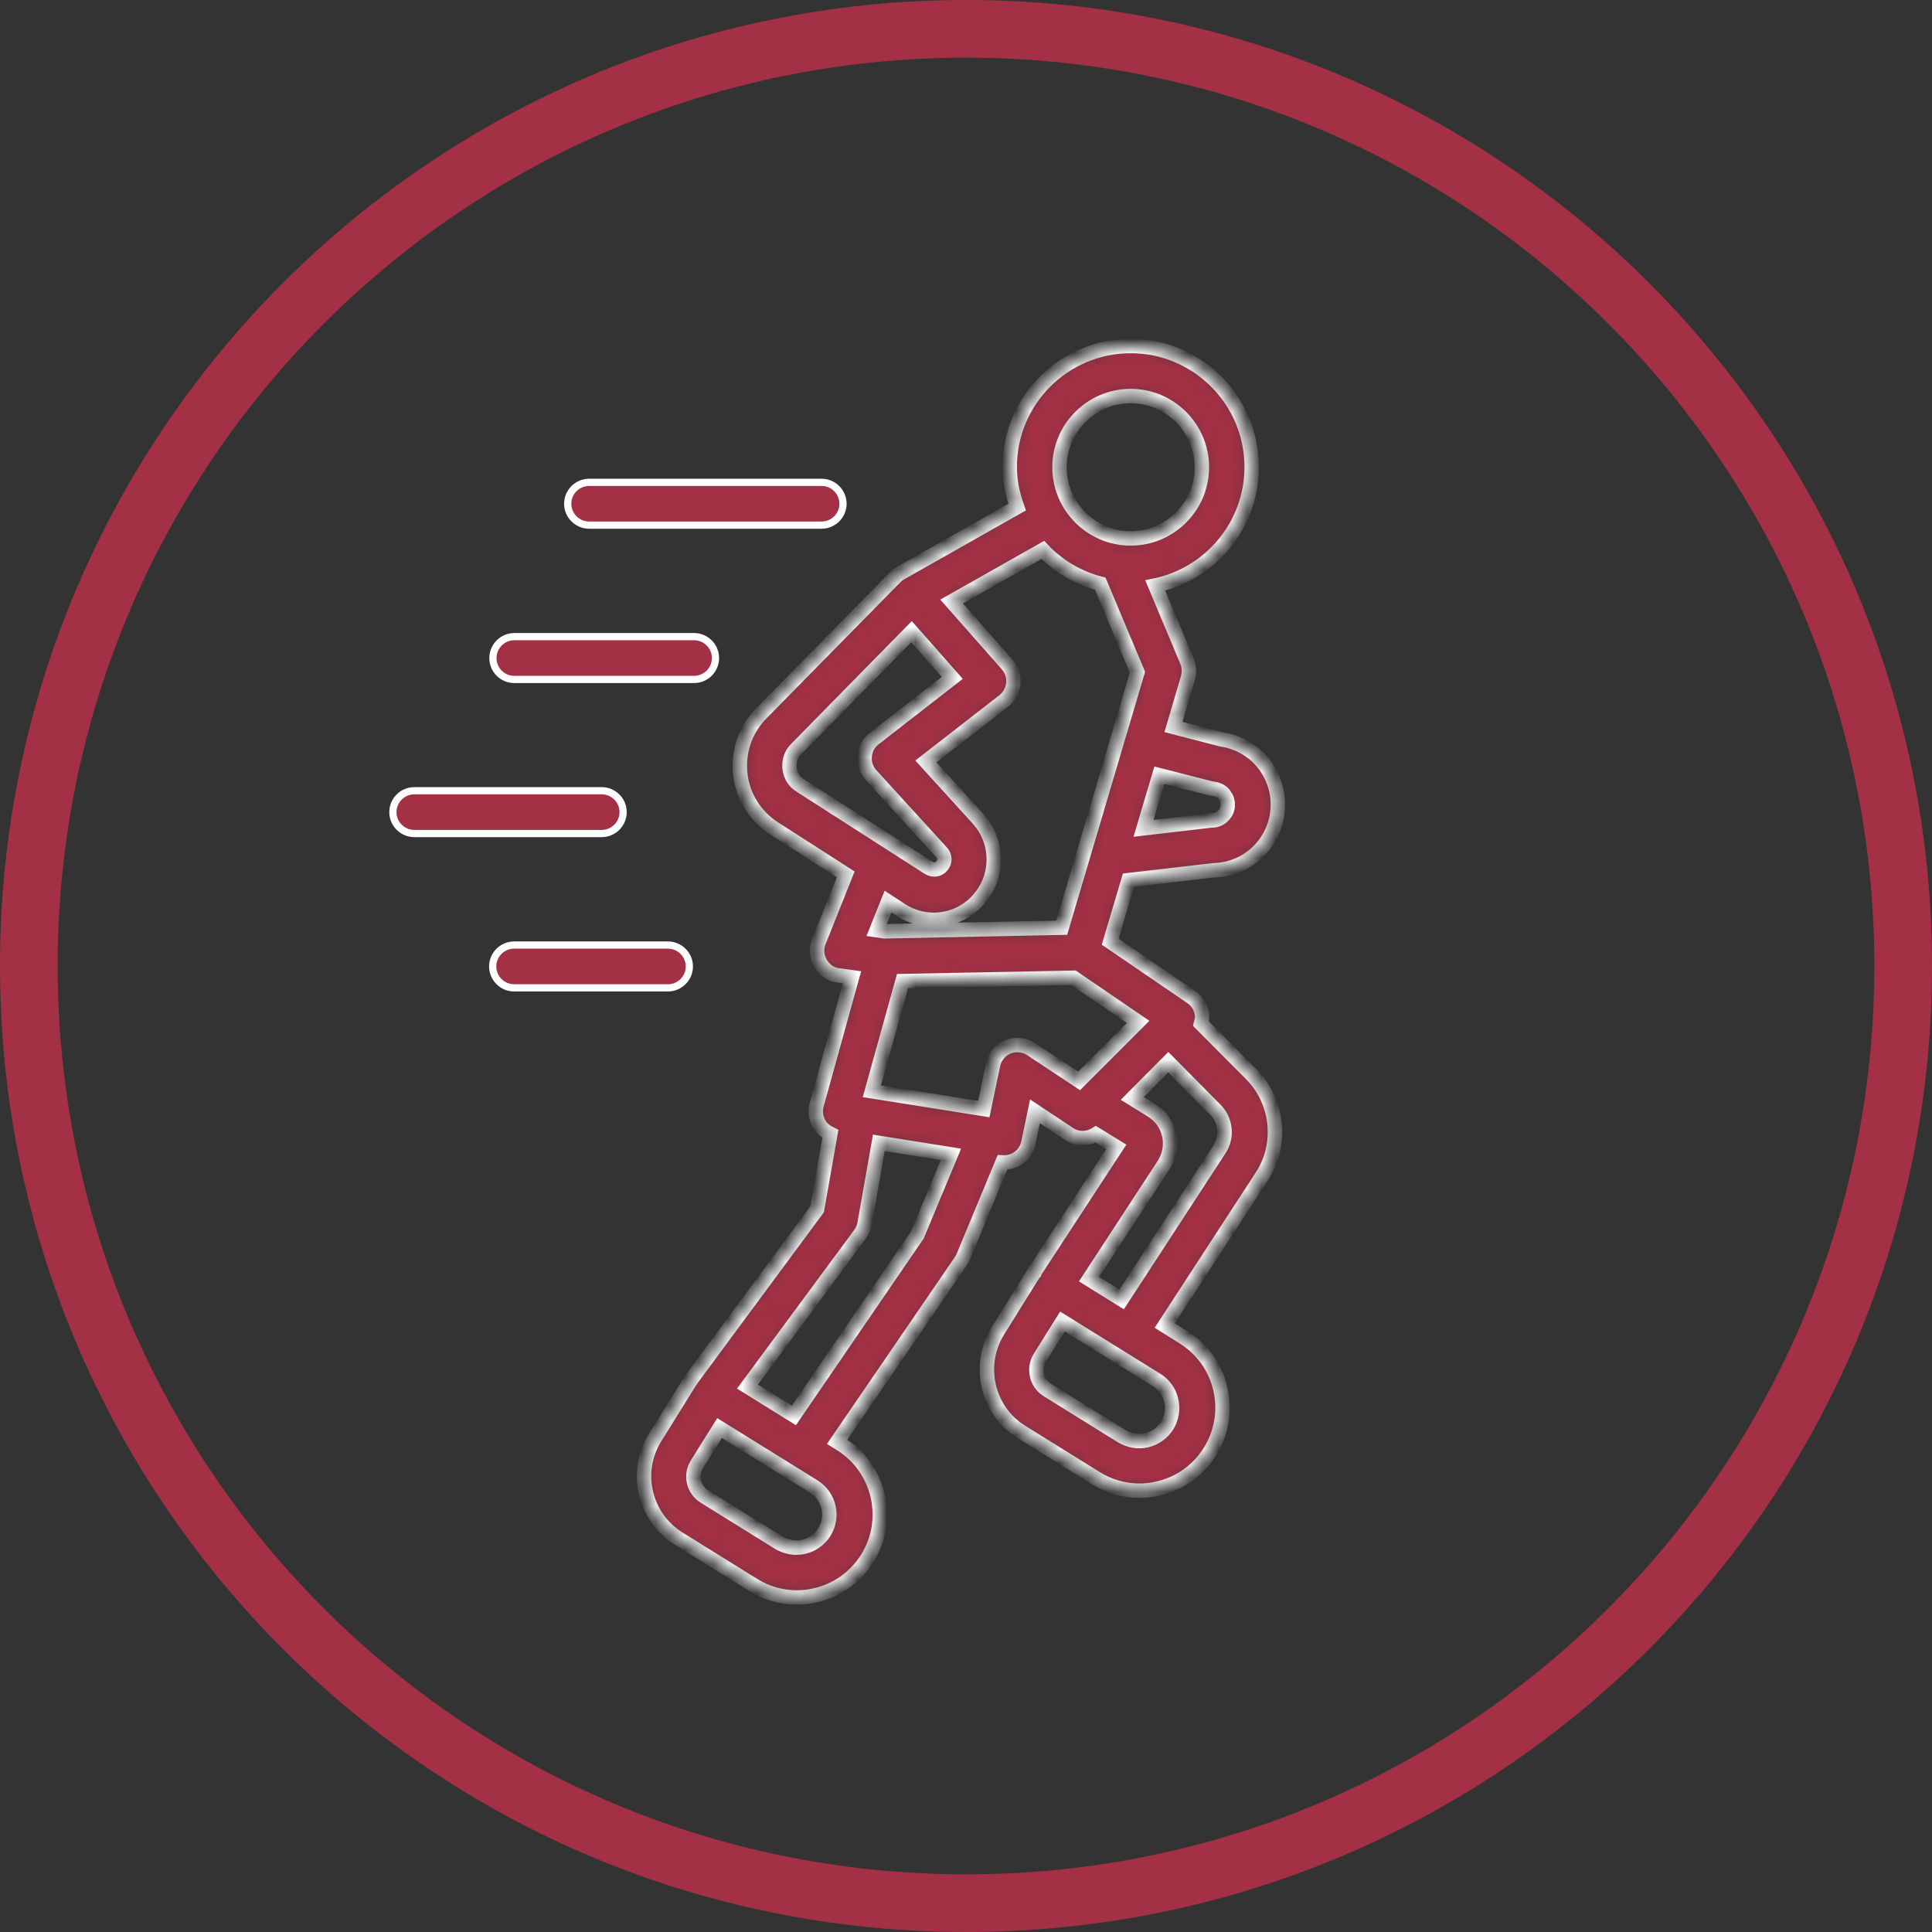 <svg xmlns="http://www.w3.org/2000/svg" fill="none" viewBox="0 0 134 134" height="134" width="134">
<rect x="0" y="0" width="134" height="134" fill="#333333" stroke="none"/>
<path stroke-width="4" stroke-opacity="0.7" stroke="#D42F4C" d="M67 132C102.899 132 132 102.899 132 67C132 31.102 102.899 2 67 2C31.102 2 2 31.102 2 67C2 102.899 31.102 132 67 132Z"></path>
<mask height="87" width="45" y="24" x="44" maskUnits="userSpaceOnUse" style="mask-type:luminance" id="mask0_583_15">
<path fill="white" d="M84.188 60.359C86.36 60.312 88.188 58.734 88.563 56.594C88.782 55.359 88.469 54.062 87.719 53.062C87.001 52.094 85.907 51.453 84.704 51.281L81.391 50.422L82.391 47.031C82.501 46.641 82.485 46.234 82.329 45.859L80.126 40.609C83.938 39.812 86.813 36.438 86.813 32.391C86.813 27.766 83.047 24 78.422 24C73.797 24 70.032 27.766 70.032 32.391C70.032 33.375 70.235 34.297 70.547 35.172L62.485 39.734C62.344 39.812 62.219 39.906 62.11 40.016L62.063 40.062L52.797 49.484C51.704 50.594 51.172 52.125 51.344 53.687C51.516 55.234 52.376 56.609 53.688 57.453L58.657 60.641L56.798 65.297C56.594 65.797 56.641 66.344 56.907 66.812C57.173 67.281 57.641 67.594 58.173 67.656L59.094 67.781L56.641 76.625C56.516 77.094 56.579 77.609 56.86 78.031C57.032 78.312 57.313 78.5 57.594 78.641L56.673 83.875L47.985 95.625C47.969 95.641 47.969 95.672 47.954 95.687L47.907 95.734L45.438 99.703C43.954 102.094 44.688 105.234 47.079 106.719L52.235 109.922C53.157 110.5 54.204 110.797 55.266 110.797C55.704 110.797 56.141 110.75 56.579 110.641C58.079 110.297 59.344 109.375 60.157 108.078C61.829 105.391 61.001 101.828 58.313 100.156L58.063 100L66.641 87.469C66.704 87.375 66.766 87.266 66.813 87.156L69.532 80.609C69.563 80.609 69.61 80.625 69.641 80.625C70.454 80.625 71.172 80.063 71.329 79.25L71.782 77.078L74.157 78.656C74.719 79.031 75.438 79.016 76.001 78.672L77.422 79.547L71.704 88.297V88.312L71.688 88.328L69.219 92.297C68.501 93.453 68.282 94.812 68.579 96.141C68.891 97.469 69.688 98.594 70.844 99.313L76 102.516C76.922 103.094 77.969 103.391 79.032 103.391C79.469 103.391 79.907 103.344 80.344 103.234C81.844 102.891 83.11 101.969 83.922 100.672C84.735 99.359 84.985 97.828 84.641 96.328C84.297 94.828 83.375 93.563 82.079 92.75L80.782 91.938L87.516 81.594C88.969 79.375 88.657 76.391 86.782 74.5L83.297 71C83.344 70.812 83.391 70.625 83.375 70.422C83.328 69.906 83.047 69.437 82.625 69.156L77 65.312L78.266 61.047L84.188 60.359ZM83.938 54.672C84.016 54.687 84.11 54.703 84.188 54.719C84.594 54.766 84.844 55 84.938 55.156C85.047 55.297 85.204 55.594 85.141 56C85.047 56.516 84.594 56.906 84.063 56.906C84.001 56.906 83.922 56.906 83.86 56.922L79.313 57.453L80.407 53.766L83.938 54.672ZM78.422 27.469C81.141 27.469 83.36 29.688 83.36 32.406C83.36 35.125 81.141 37.344 78.422 37.344C75.704 37.344 73.485 35.125 73.485 32.406C73.485 29.688 75.704 27.469 78.422 27.469ZM54.766 53.297C54.704 52.781 54.876 52.281 55.251 51.922L63.22 43.812L66.048 47.016L60.626 51.234C60.251 51.531 60.001 51.969 59.969 52.453C59.923 52.938 60.094 53.406 60.423 53.766L65.313 59.125C65.548 59.375 65.563 59.766 65.344 60.031C65.126 60.328 64.719 60.391 64.407 60.188L55.563 54.516C55.11 54.266 54.829 53.812 54.766 53.297ZM62.501 63.125C63.204 63.578 63.985 63.797 64.766 63.797C66.016 63.797 67.235 63.234 68.048 62.172C69.298 60.562 69.204 58.312 67.844 56.797L64.219 52.812L69.626 48.609C70.001 48.312 70.235 47.875 70.282 47.406C70.329 46.922 70.173 46.453 69.86 46.094L66.001 41.719L72.329 38.141C73.391 39.266 74.766 40.078 76.313 40.484L78.891 46.625L73.641 64.344L61.344 64.594L60.797 64.516L61.594 62.531L62.501 63.125ZM57.173 106.266C56.845 106.781 56.345 107.141 55.751 107.282C55.157 107.422 54.548 107.313 54.016 107L48.86 103.797C48.095 103.328 47.86 102.313 48.345 101.547L49.907 99.047L56.454 103.11C57.517 103.781 57.845 105.188 57.173 106.266ZM55.063 98.172L51.844 96.172L59.657 85.594C59.813 85.375 59.923 85.125 59.969 84.86L60.954 79.266L65.954 80.063L63.626 85.657L55.063 98.172ZM81.235 97.141C81.376 97.735 81.267 98.344 80.954 98.875C80.626 99.391 80.126 99.75 79.532 99.891C78.938 100.031 78.329 99.922 77.798 99.61L72.642 96.406C72.267 96.172 72.017 95.813 71.923 95.391C71.829 94.969 71.892 94.532 72.126 94.156L73.688 91.656L80.235 95.719C80.735 96.031 81.095 96.531 81.235 97.141ZM84.579 79.719L77.798 90.125L75.532 88.719L80.72 80.781C81.11 80.172 81.251 79.437 81.095 78.734C80.939 78.016 80.517 77.422 79.876 77.016L78.532 76.187L81.032 73.672L84.298 76.969C85.032 77.703 85.142 78.859 84.579 79.719ZM74.845 74.969L71.517 72.766C71.032 72.453 70.439 72.391 69.907 72.609C69.376 72.828 68.985 73.297 68.876 73.859L68.235 76.922L60.47 75.688L62.595 68.047L74.454 67.813L78.938 70.875L74.845 74.969Z"></path>
</mask>
<g mask="url(#mask0_583_15)">
<path stroke="white" fill-opacity="0.7" fill="#D42F4C" d="M84.188 60.359C86.36 60.312 88.188 58.734 88.563 56.594C88.782 55.359 88.469 54.062 87.719 53.062C87.001 52.094 85.907 51.453 84.704 51.281L81.391 50.422L82.391 47.031C82.501 46.641 82.485 46.234 82.329 45.859L80.126 40.609C83.938 39.812 86.813 36.438 86.813 32.391C86.813 27.766 83.047 24 78.422 24C73.797 24 70.032 27.766 70.032 32.391C70.032 33.375 70.235 34.297 70.547 35.172L62.485 39.734C62.344 39.812 62.219 39.906 62.11 40.016L62.063 40.062L52.797 49.484C51.704 50.594 51.172 52.125 51.344 53.687C51.516 55.234 52.376 56.609 53.688 57.453L58.657 60.641L56.798 65.297C56.594 65.797 56.641 66.344 56.907 66.812C57.173 67.281 57.641 67.594 58.173 67.656L59.094 67.781L56.641 76.625C56.516 77.094 56.579 77.609 56.86 78.031C57.032 78.312 57.313 78.5 57.594 78.641L56.673 83.875L47.985 95.625C47.969 95.641 47.969 95.672 47.954 95.687L47.907 95.734L45.438 99.703C43.954 102.094 44.688 105.234 47.079 106.719L52.235 109.922C53.157 110.5 54.204 110.797 55.266 110.797C55.704 110.797 56.141 110.75 56.579 110.641C58.079 110.297 59.344 109.375 60.157 108.078C61.829 105.391 61.001 101.828 58.313 100.156L58.063 100L66.641 87.469C66.704 87.375 66.766 87.266 66.813 87.156L69.532 80.609C69.563 80.609 69.61 80.625 69.641 80.625C70.454 80.625 71.172 80.063 71.329 79.25L71.782 77.078L74.157 78.656C74.719 79.031 75.438 79.016 76.001 78.672L77.422 79.547L71.704 88.297V88.312L71.688 88.328L69.219 92.297C68.501 93.453 68.282 94.812 68.579 96.141C68.891 97.469 69.688 98.594 70.844 99.313L76 102.516C76.922 103.094 77.969 103.391 79.032 103.391C79.469 103.391 79.907 103.344 80.344 103.234C81.844 102.891 83.11 101.969 83.922 100.672C84.735 99.359 84.985 97.828 84.641 96.328C84.297 94.828 83.375 93.563 82.079 92.75L80.782 91.938L87.516 81.594C88.969 79.375 88.657 76.391 86.782 74.5L83.297 71C83.344 70.812 83.391 70.625 83.375 70.422C83.328 69.906 83.047 69.437 82.625 69.156L77 65.312L78.266 61.047L84.188 60.359ZM83.938 54.672C84.016 54.687 84.11 54.703 84.188 54.719C84.594 54.766 84.844 55 84.938 55.156C85.047 55.297 85.204 55.594 85.141 56C85.047 56.516 84.594 56.906 84.063 56.906C84.001 56.906 83.922 56.906 83.86 56.922L79.313 57.453L80.407 53.766L83.938 54.672ZM78.422 27.469C81.141 27.469 83.36 29.688 83.36 32.406C83.36 35.125 81.141 37.344 78.422 37.344C75.704 37.344 73.485 35.125 73.485 32.406C73.485 29.688 75.704 27.469 78.422 27.469ZM54.766 53.297C54.704 52.781 54.876 52.281 55.251 51.922L63.22 43.812L66.048 47.016L60.626 51.234C60.251 51.531 60.001 51.969 59.969 52.453C59.923 52.938 60.094 53.406 60.423 53.766L65.313 59.125C65.548 59.375 65.563 59.766 65.344 60.031C65.126 60.328 64.719 60.391 64.407 60.188L55.563 54.516C55.11 54.266 54.829 53.812 54.766 53.297ZM62.501 63.125C63.204 63.578 63.985 63.797 64.766 63.797C66.016 63.797 67.235 63.234 68.048 62.172C69.298 60.562 69.204 58.312 67.844 56.797L64.219 52.812L69.626 48.609C70.001 48.312 70.235 47.875 70.282 47.406C70.329 46.922 70.173 46.453 69.86 46.094L66.001 41.719L72.329 38.141C73.391 39.266 74.766 40.078 76.313 40.484L78.891 46.625L73.641 64.344L61.344 64.594L60.797 64.516L61.594 62.531L62.501 63.125ZM57.173 106.266C56.845 106.781 56.345 107.141 55.751 107.282C55.157 107.422 54.548 107.313 54.016 107L48.86 103.797C48.095 103.328 47.86 102.313 48.345 101.547L49.907 99.047L56.454 103.11C57.517 103.781 57.845 105.188 57.173 106.266ZM55.063 98.172L51.844 96.172L59.657 85.594C59.813 85.375 59.923 85.125 59.969 84.86L60.954 79.266L65.954 80.063L63.626 85.657L55.063 98.172ZM81.235 97.141C81.376 97.735 81.267 98.344 80.954 98.875C80.626 99.391 80.126 99.75 79.532 99.891C78.938 100.031 78.329 99.922 77.798 99.61L72.642 96.406C72.267 96.172 72.017 95.813 71.923 95.391C71.829 94.969 71.892 94.532 72.126 94.156L73.688 91.656L80.235 95.719C80.735 96.031 81.095 96.531 81.235 97.141ZM84.579 79.719L77.798 90.125L75.532 88.719L80.72 80.781C81.11 80.172 81.251 79.437 81.095 78.734C80.939 78.016 80.517 77.422 79.876 77.016L78.532 76.187L81.032 73.672L84.298 76.969C85.032 77.703 85.142 78.859 84.579 79.719ZM74.845 74.969L71.517 72.766C71.032 72.453 70.439 72.391 69.907 72.609C69.376 72.828 68.985 73.297 68.876 73.859L68.235 76.922L60.47 75.688L62.595 68.047L74.454 67.813L78.938 70.875L74.845 74.969Z"></path>
</g>
<path stroke-width="0.5" stroke="white" fill-opacity="0.7" fill="#D42F4C" d="M56.984 36.422H40.859C40.044 36.422 39.375 35.753 39.375 34.938C39.375 34.123 40.044 33.454 40.859 33.454H56.984C57.8 33.454 58.469 34.123 58.469 34.938C58.469 35.753 57.8 36.422 56.984 36.422Z"></path>
<path stroke-width="0.5" stroke="white" fill-opacity="0.7" fill="#D42F4C" d="M48.141 47.125H35.672C34.843 47.125 34.188 46.457 34.188 45.641C34.188 44.826 34.857 44.156 35.672 44.156H48.141C48.956 44.156 49.625 44.826 49.625 45.641C49.625 46.456 48.956 47.125 48.141 47.125Z"></path>
<path stroke-width="0.5" stroke="white" fill-opacity="0.7" fill="#D42F4C" d="M41.734 54.844C42.55 54.844 43.219 55.513 43.219 56.328C43.219 57.143 42.55 57.812 41.734 57.812H28.734C27.919 57.812 27.25 57.143 27.25 56.328C27.25 55.513 27.919 54.844 28.734 54.844H41.734Z"></path>
<path stroke-width="0.5" stroke="white" fill-opacity="0.7" fill="#D42F4C" d="M46.328 65.547C47.143 65.547 47.813 66.216 47.813 67.031C47.813 67.846 47.143 68.516 46.328 68.516H35.656C34.841 68.516 34.172 67.846 34.172 67.031C34.172 66.216 34.841 65.547 35.656 65.547H46.328Z"></path>
</svg>
